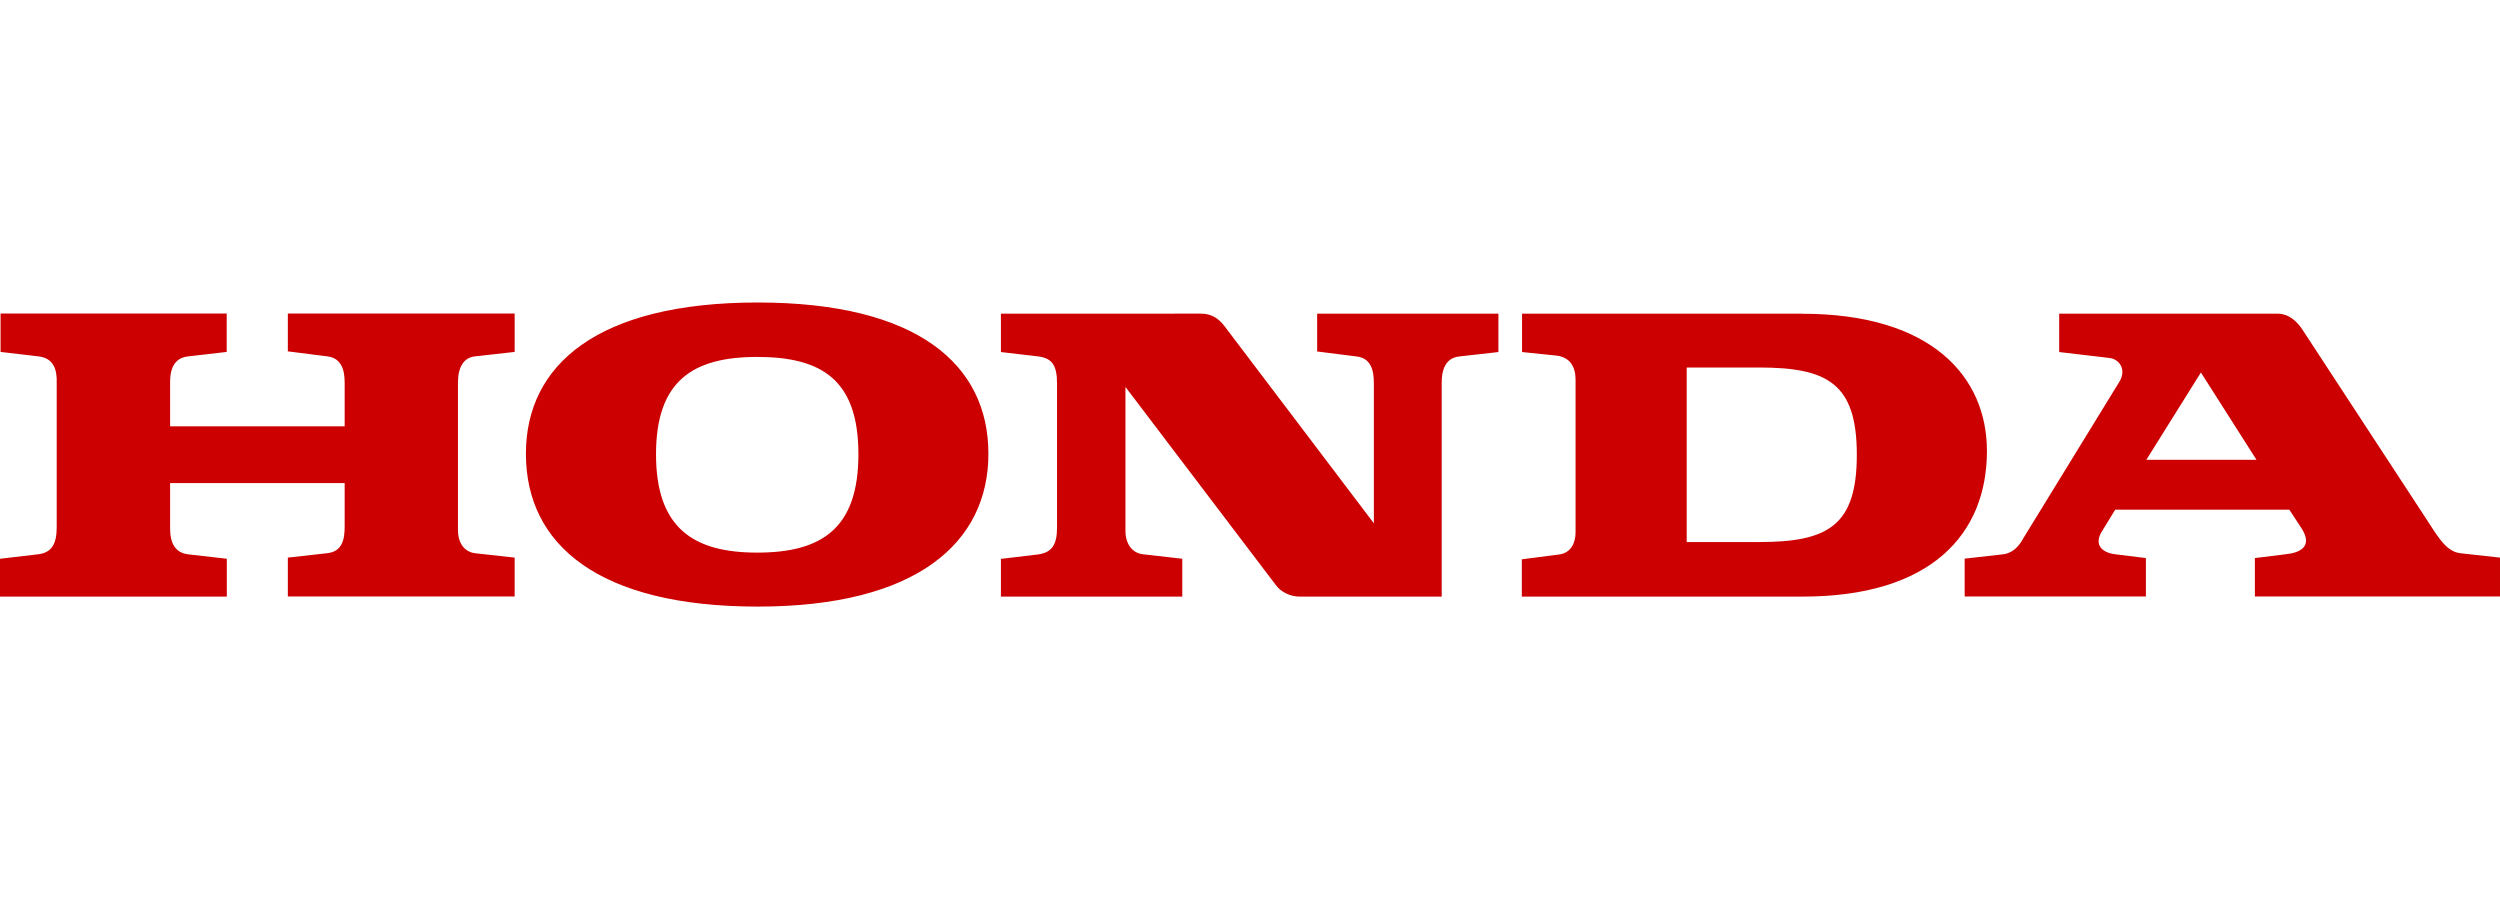 <svg xmlns="http://www.w3.org/2000/svg" id="Layer_1" version="1.1" viewBox="0 0 220 80"><defs><style>.st0{fill:#c00}</style></defs><path d="M188.88 40.46h9.69l-4.89-7.68-4.8 7.68ZM172.89 52.5v-3.34l3.38-.38c1.17-.15 1.66-1.22 1.81-1.46l8.41-13.7c.68-1.08.02-2.02-.86-2.12l-4.42-.52V27.6h19.18c1.08 0 1.76.73 2.2 1.37l11.2 17.12c.88 1.37 1.57 2.44 2.69 2.59l3.52.39v3.42h-21.57v-3.38l2.74-.34c1.32-.14 2.4-.73 1.32-2.35l-1.03-1.57h-15.32l-1.17 1.91c-.73 1.17 0 1.86 1.13 2.01l2.74.34v3.38h-15.95ZM154.79 47.7h-6.36V32.34h6.36c6.06 0 8.61 1.42 8.61 7.68s-2.55 7.68-8.61 7.68m3.82-20.1h-24.67v3.38l3.09.32c1.16.17 1.62 1 1.62 2.12v13.41c0 .93-.39 1.81-1.42 1.96l-3.31.43v3.28h24.69c11.35.01 16.24-5.52 16.24-12.81 0-6.56-4.89-12.08-16.24-12.08M0 52.5h19.96v-3.33l-3.42-.39c-.79-.1-1.57-.59-1.57-2.26v-4.01h15.36v3.82c0 1.12-.2 2.2-1.52 2.35l-3.48.39v3.42h19.96v-3.42l-3.52-.39c-.68-.09-1.47-.64-1.47-2.06V33.66c0-1.32.49-2.2 1.51-2.3l3.48-.39v-3.38H25.33v3.33l3.48.44c1.17.15 1.52 1.08 1.52 2.3v3.86H14.97v-3.91c0-1.47.59-2.15 1.61-2.25l3.37-.39v-3.38H.05v3.38l3.33.39c1.32.15 1.66 1.13 1.61 2.4v12.62c0 1.42-.39 2.26-1.66 2.4L0 49.17v3.33ZM66.63 31.41c-5.67 0-8.9 2.11-8.9 8.56s3.23 8.66 8.9 8.66 8.91-2.11 8.91-8.66-3.23-8.56-8.91-8.56m-20.35 8.52c0-7.83 6.31-13.31 20.4-13.31s20.3 5.48 20.3 13.31-6.31 13.45-20.3 13.45-20.4-5.43-20.4-13.45M88.09 52.5h15.95v-3.33l-3.43-.39c-.98-.1-1.57-.92-1.57-2.06V34.05l13.26 17.47c.44.59 1.27.98 2.05.98h12.52V33.62c0-.89.24-2.1 1.52-2.25l3.47-.39V27.6h-15.95v3.33l3.48.44c1.23.15 1.51 1.17 1.51 2.35v12.33l-13.16-17.37c-.49-.64-1.12-1.08-2.05-1.08H88.08v3.38l3.33.39c1.17.17 1.61.77 1.61 2.4v12.62c0 1.5-.41 2.22-1.66 2.4l-3.28.39v3.33Z" class="st0"/></svg>